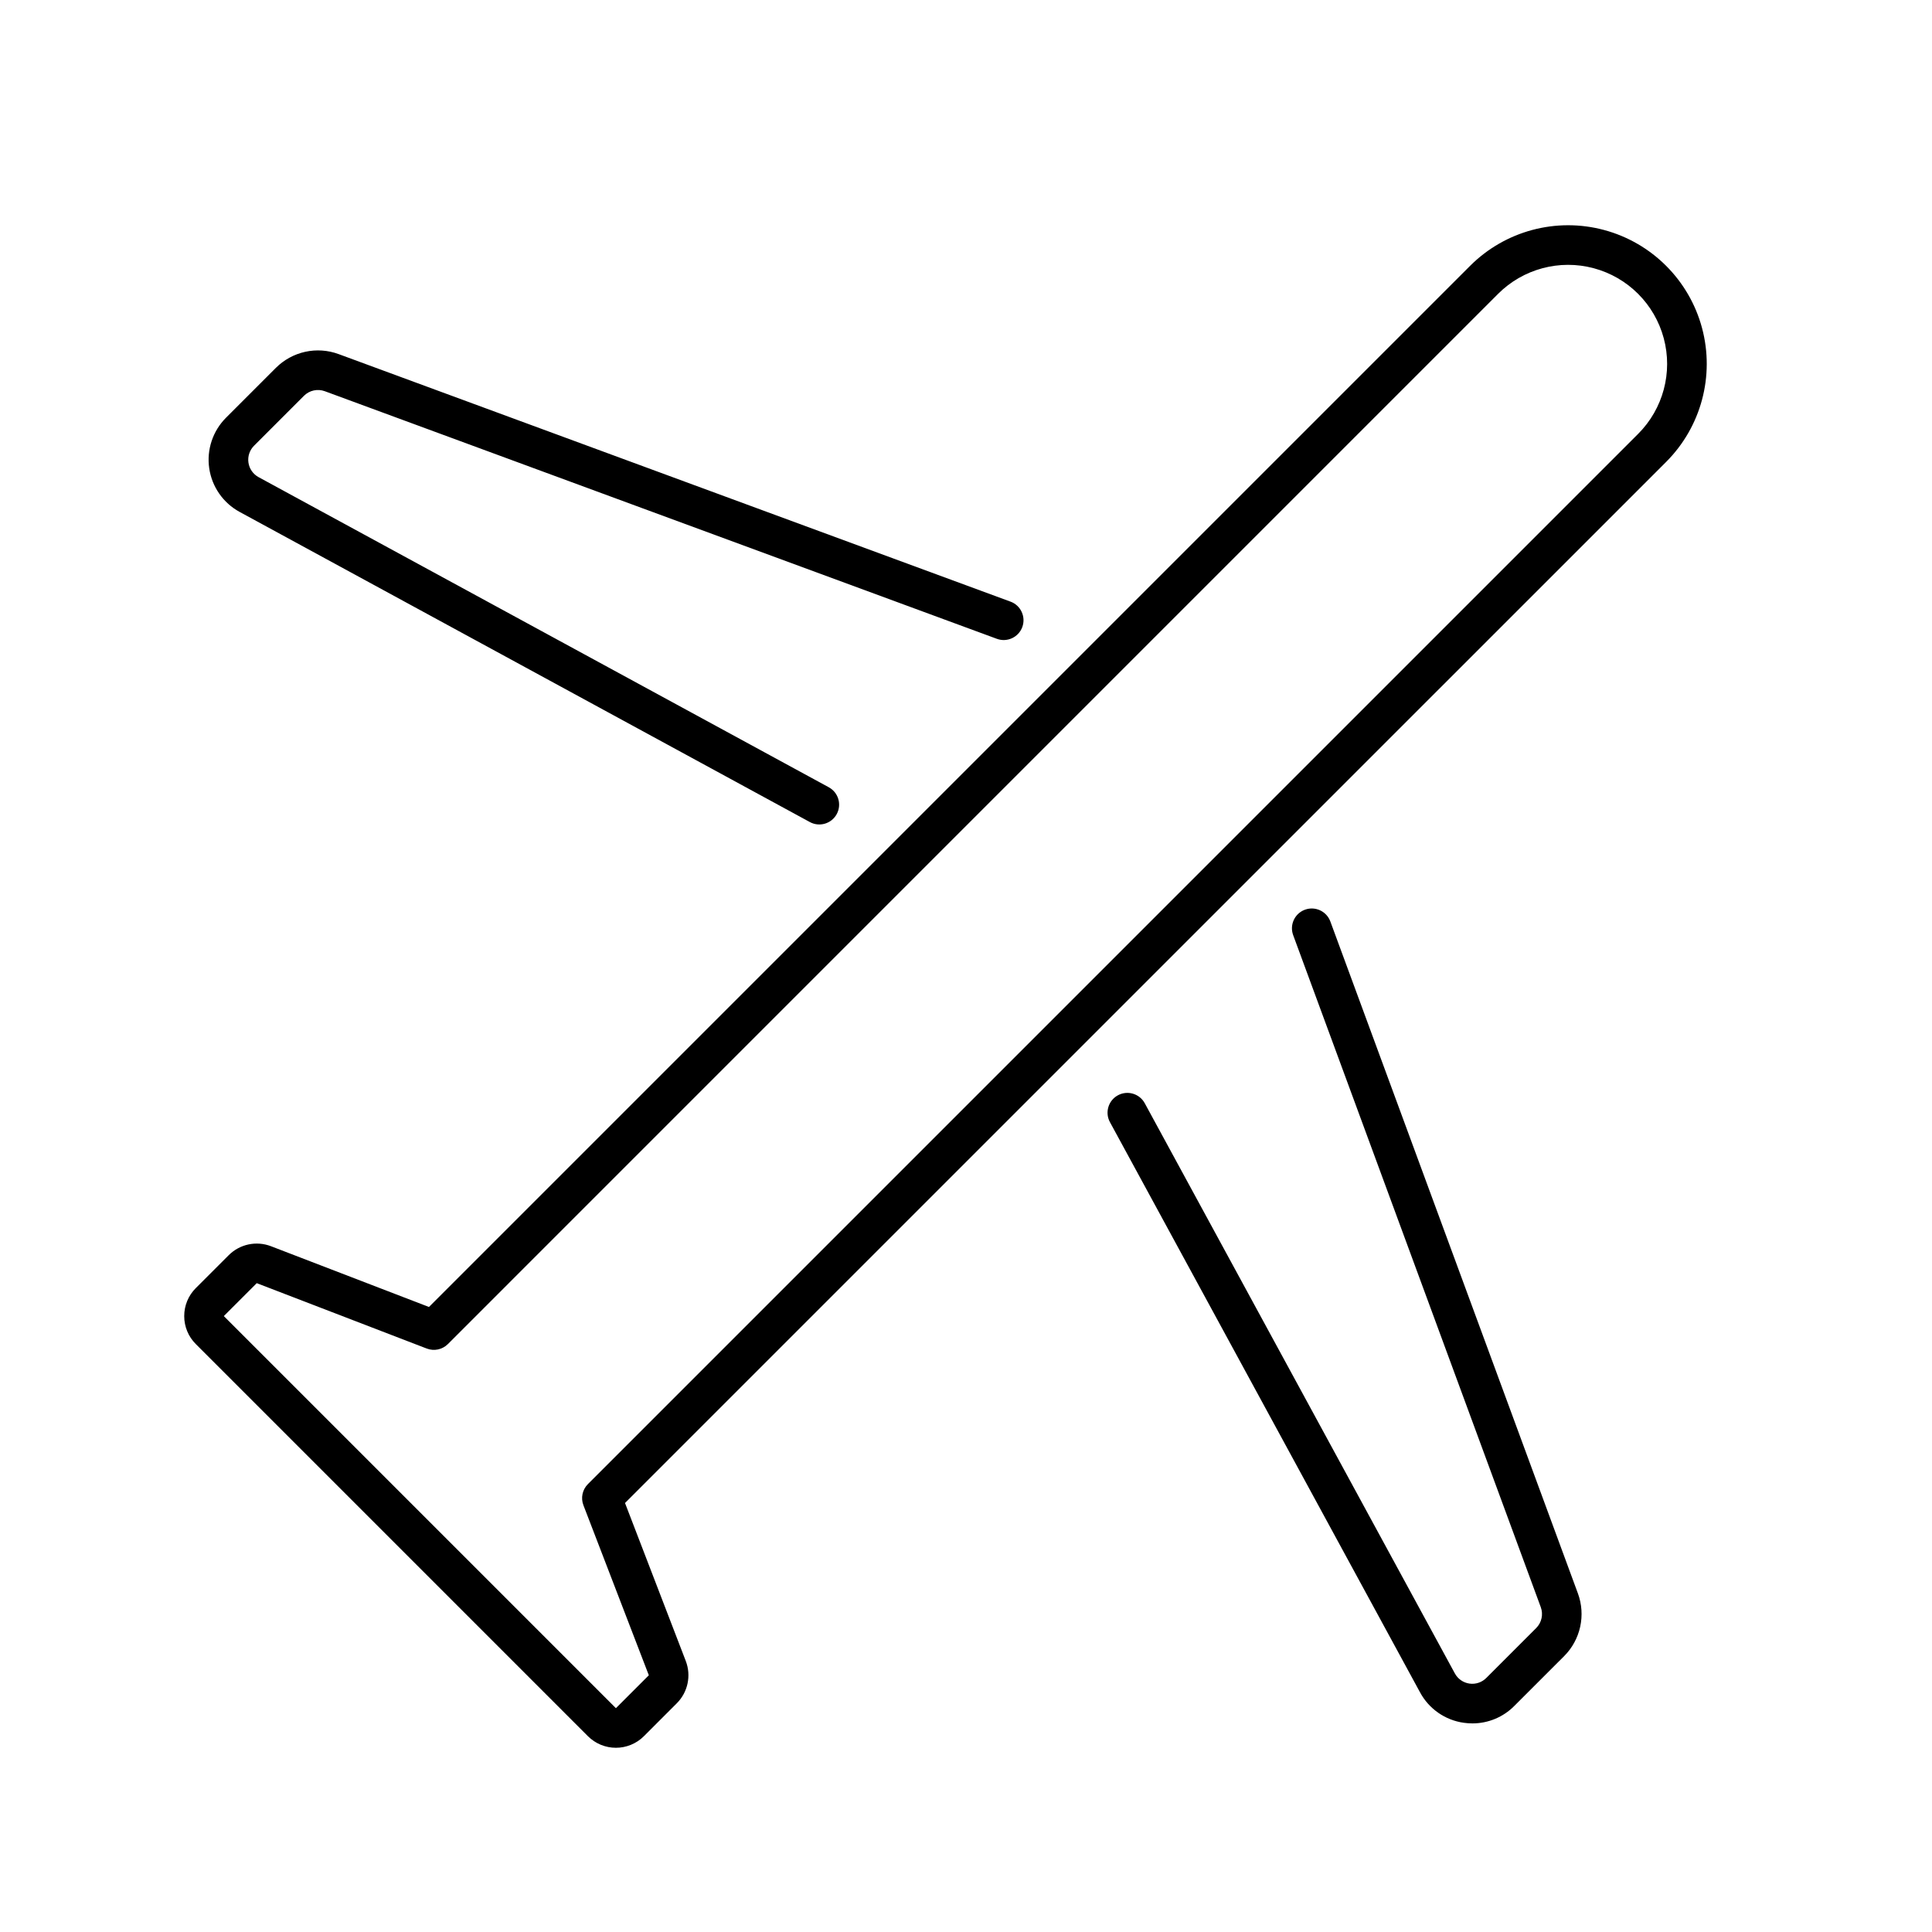 <?xml version="1.0" encoding="UTF-8"?>
<!-- The Best Svg Icon site in the world: iconSvg.co, Visit us! https://iconsvg.co -->
<svg fill="#000000" width="800px" height="800px" version="1.1" viewBox="144 144 512 512" xmlns="http://www.w3.org/2000/svg">
 <path d="m192.82 492.77c-0.008 2.785 1.098 5.461 3.074 7.422l51.957 51.957 51.953 51.957h-0.004c1.969 1.965 4.637 3.074 7.422 3.074 2.785 0 5.453-1.109 7.422-3.074l8.723-8.73c2.93-2.934 3.859-7.32 2.371-11.191l-16.105-41.875 275.91-275.9c9.281-9.281 12.906-22.809 9.512-35.488-3.398-12.676-13.301-22.578-25.98-25.977-12.676-3.398-26.203 0.227-35.484 9.508l-275.91 275.91-41.875-16.105c-3.871-1.484-8.254-0.555-11.188 2.375l-8.723 8.719c-1.977 1.965-3.082 4.637-3.074 7.422zm19.219-8.719 45.059 17.332v-0.004c1.938 0.746 4.129 0.281 5.598-1.184l278.31-278.32c6.629-6.629 16.293-9.219 25.348-6.793s16.129 9.5 18.555 18.555c2.43 9.059-0.16 18.719-6.789 25.348l-278.32 278.32c-1.469 1.469-1.934 3.66-1.188 5.598l17.332 45.059-8.723 8.723-103.91-103.91zm339.07 91.398c1.445-1.449 1.918-3.606 1.215-5.527l-65.621-178.1c-1-2.719 0.391-5.734 3.113-6.738 2.719-1 5.734 0.391 6.738 3.113l65.617 178.1v-0.004c1.031 2.824 1.238 5.883 0.594 8.82s-2.113 5.629-4.234 7.758l-13.238 13.234c-2.93 2.953-6.918 4.617-11.082 4.613-0.77 0-1.539-0.055-2.305-0.164-4.922-0.691-9.223-3.684-11.578-8.059l-82.18-151.11c-1.383-2.547-0.441-5.734 2.102-7.117 2.547-1.387 5.734-0.445 7.121 2.102l82.184 151.11c0.789 1.453 2.219 2.449 3.859 2.688 1.637 0.234 3.293-0.312 4.461-1.484zm-333.98-333.98c2.133-2.125 4.824-3.594 7.758-4.238 2.938-0.645 5.996-0.438 8.82 0.598l178.1 65.617v-0.004c2.719 1.004 4.109 4.019 3.109 6.742-1.004 2.719-4.019 4.109-6.738 3.109l-178.1-65.617c-1.922-0.703-4.074-0.23-5.523 1.211l-13.234 13.238c-1.172 1.172-1.723 2.824-1.484 4.465 0.238 1.637 1.23 3.066 2.688 3.859l151.11 82.184h-0.004c2.547 1.383 3.488 4.57 2.106 7.117-1.387 2.547-4.574 3.488-7.121 2.102l-151.11-82.188c-4.363-2.371-7.352-6.664-8.062-11.578-0.711-4.914 0.941-9.875 4.453-13.387z"/>
</svg>
